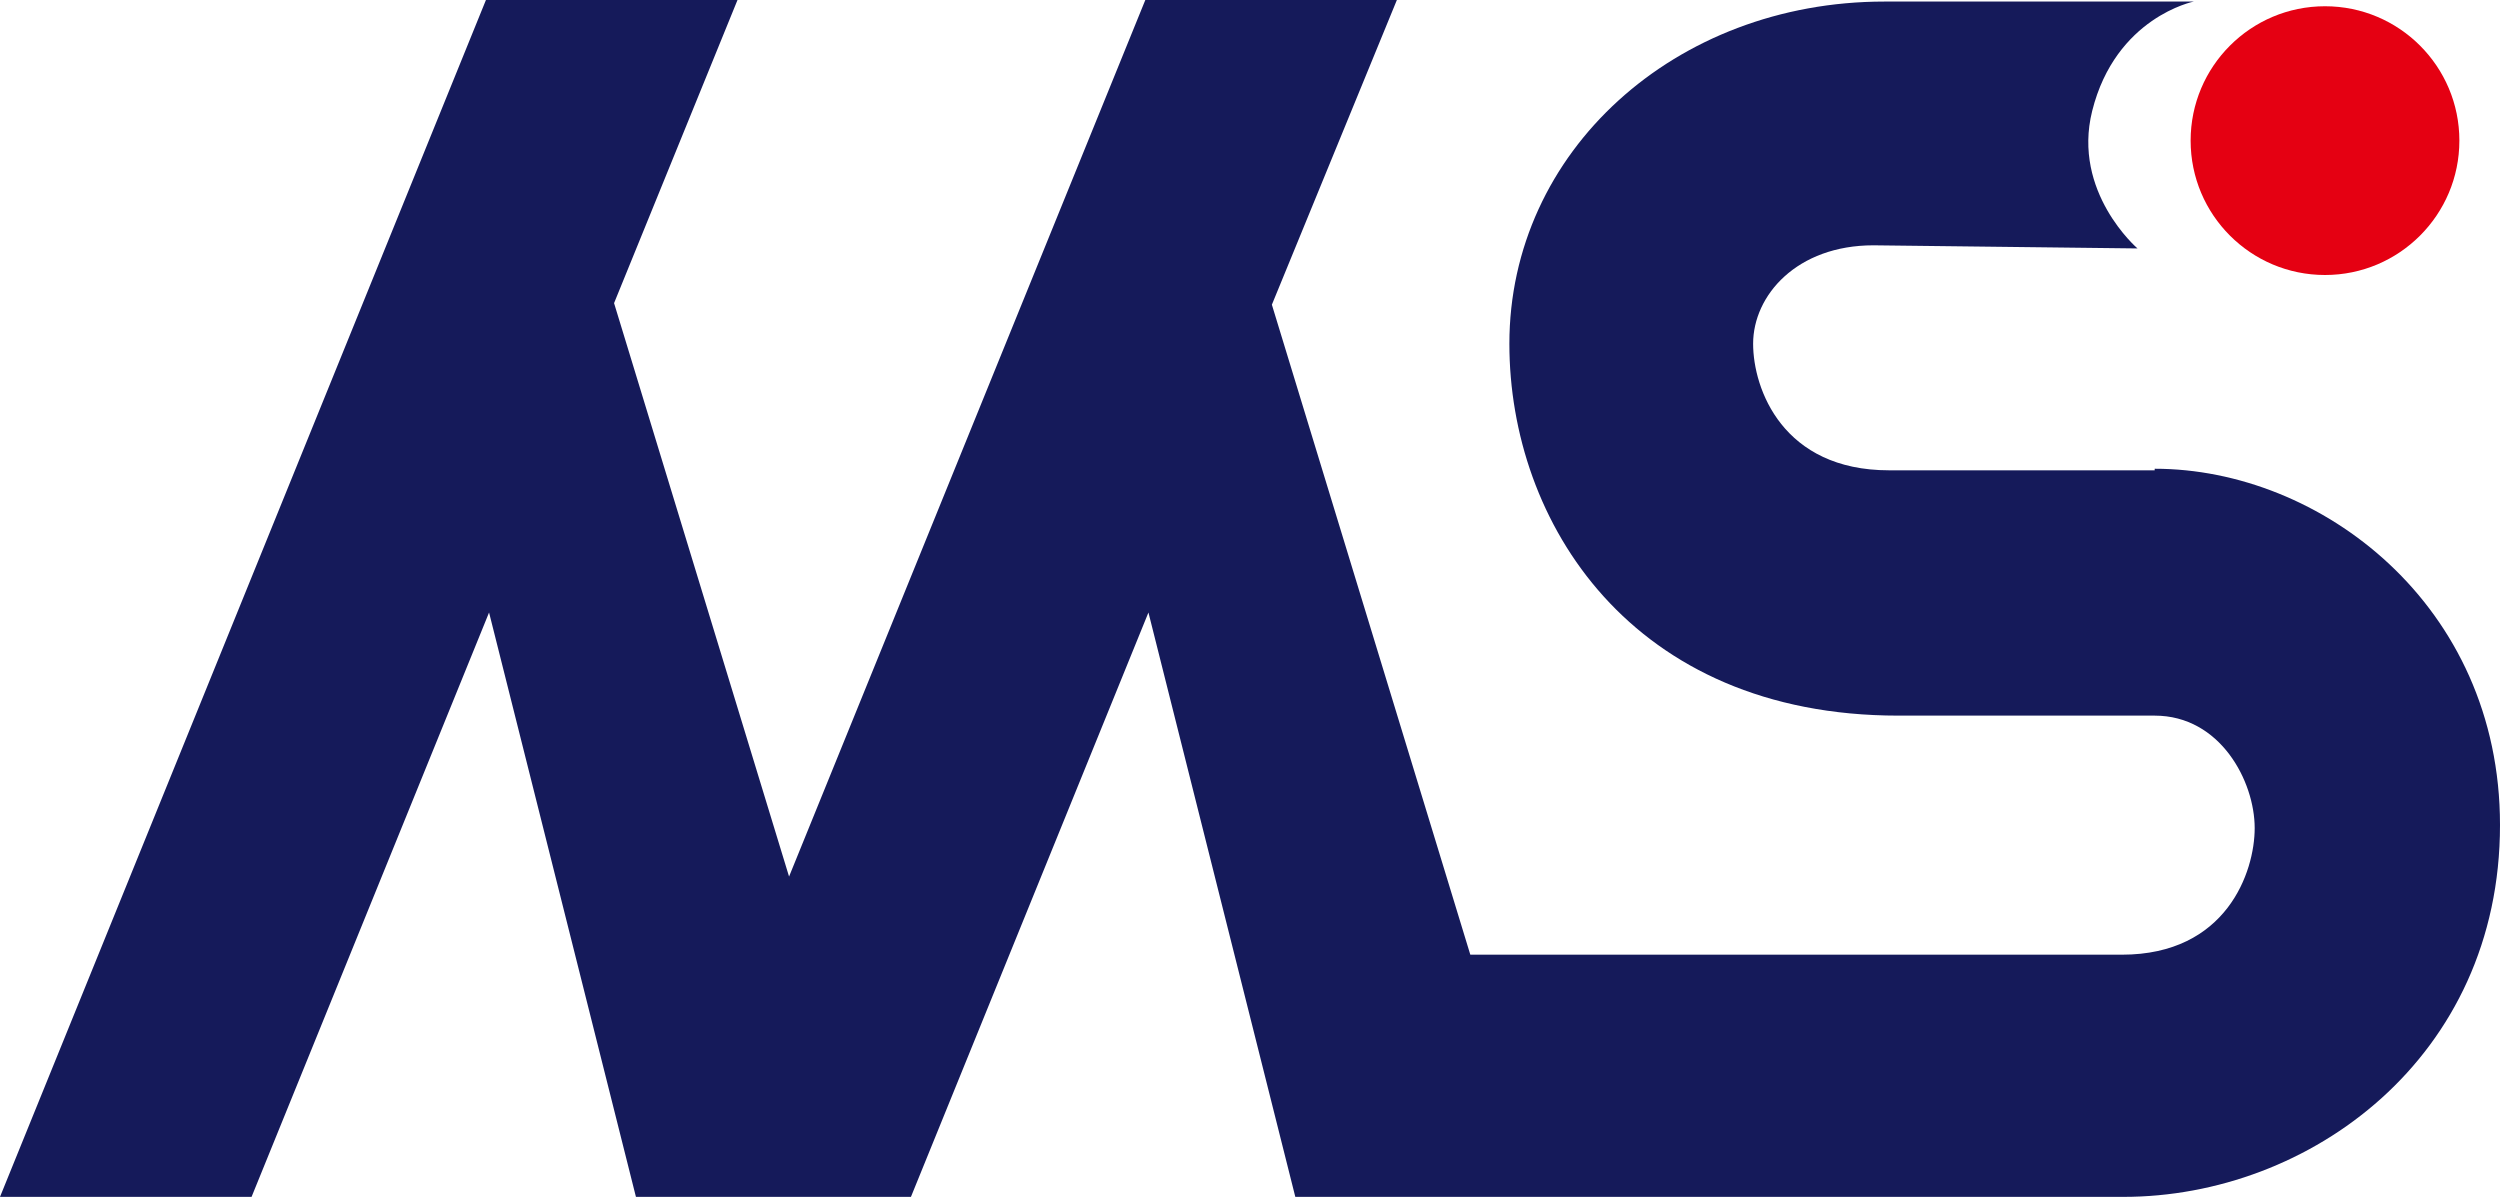 <?xml version="1.0" encoding="UTF-8"?>
<svg id="_レイヤー_2" data-name="レイヤー 2" xmlns="http://www.w3.org/2000/svg" viewBox="0 0 16 7.67">
  <defs>
    <style>
      .cls-1 {
        fill: #151a5a;
      }

      .cls-2 {
        fill: #e50012;
      }
    </style>
  </defs>
  <g id="_レイヤー_1-2" data-name="レイヤー 1">
    <g>
      <path class="cls-1" d="M13.79,3.01h-1.7c-.68,0-.87-.52-.87-.81,0-.31.28-.63.77-.63l1.69.02s-.42-.36-.29-.88c.15-.6.65-.7.65-.7h-1.98c-1.34,0-2.4.96-2.4,2.19,0,1.14.78,2.38,2.49,2.38h1.64c.42,0,.64.42.64.72,0,.28-.18.81-.85.81h-4.17l-1.27-4.16L8.94,0h-1.61l-2.28,5.61-1.12-3.67L4.72,0h-1.61L0,7.66h1.61l1.52-3.74.94,3.74h1.76l1.52-3.74.94,3.74h.35,0s4.95,0,4.95,0c1.19,0,2.41-.89,2.41-2.38,0-1.41-1.15-2.28-2.21-2.28Z"/>
      <circle class="cls-2" cx="14.88" cy=".9" r=".86"/>
    </g>
  </g>
</svg>
